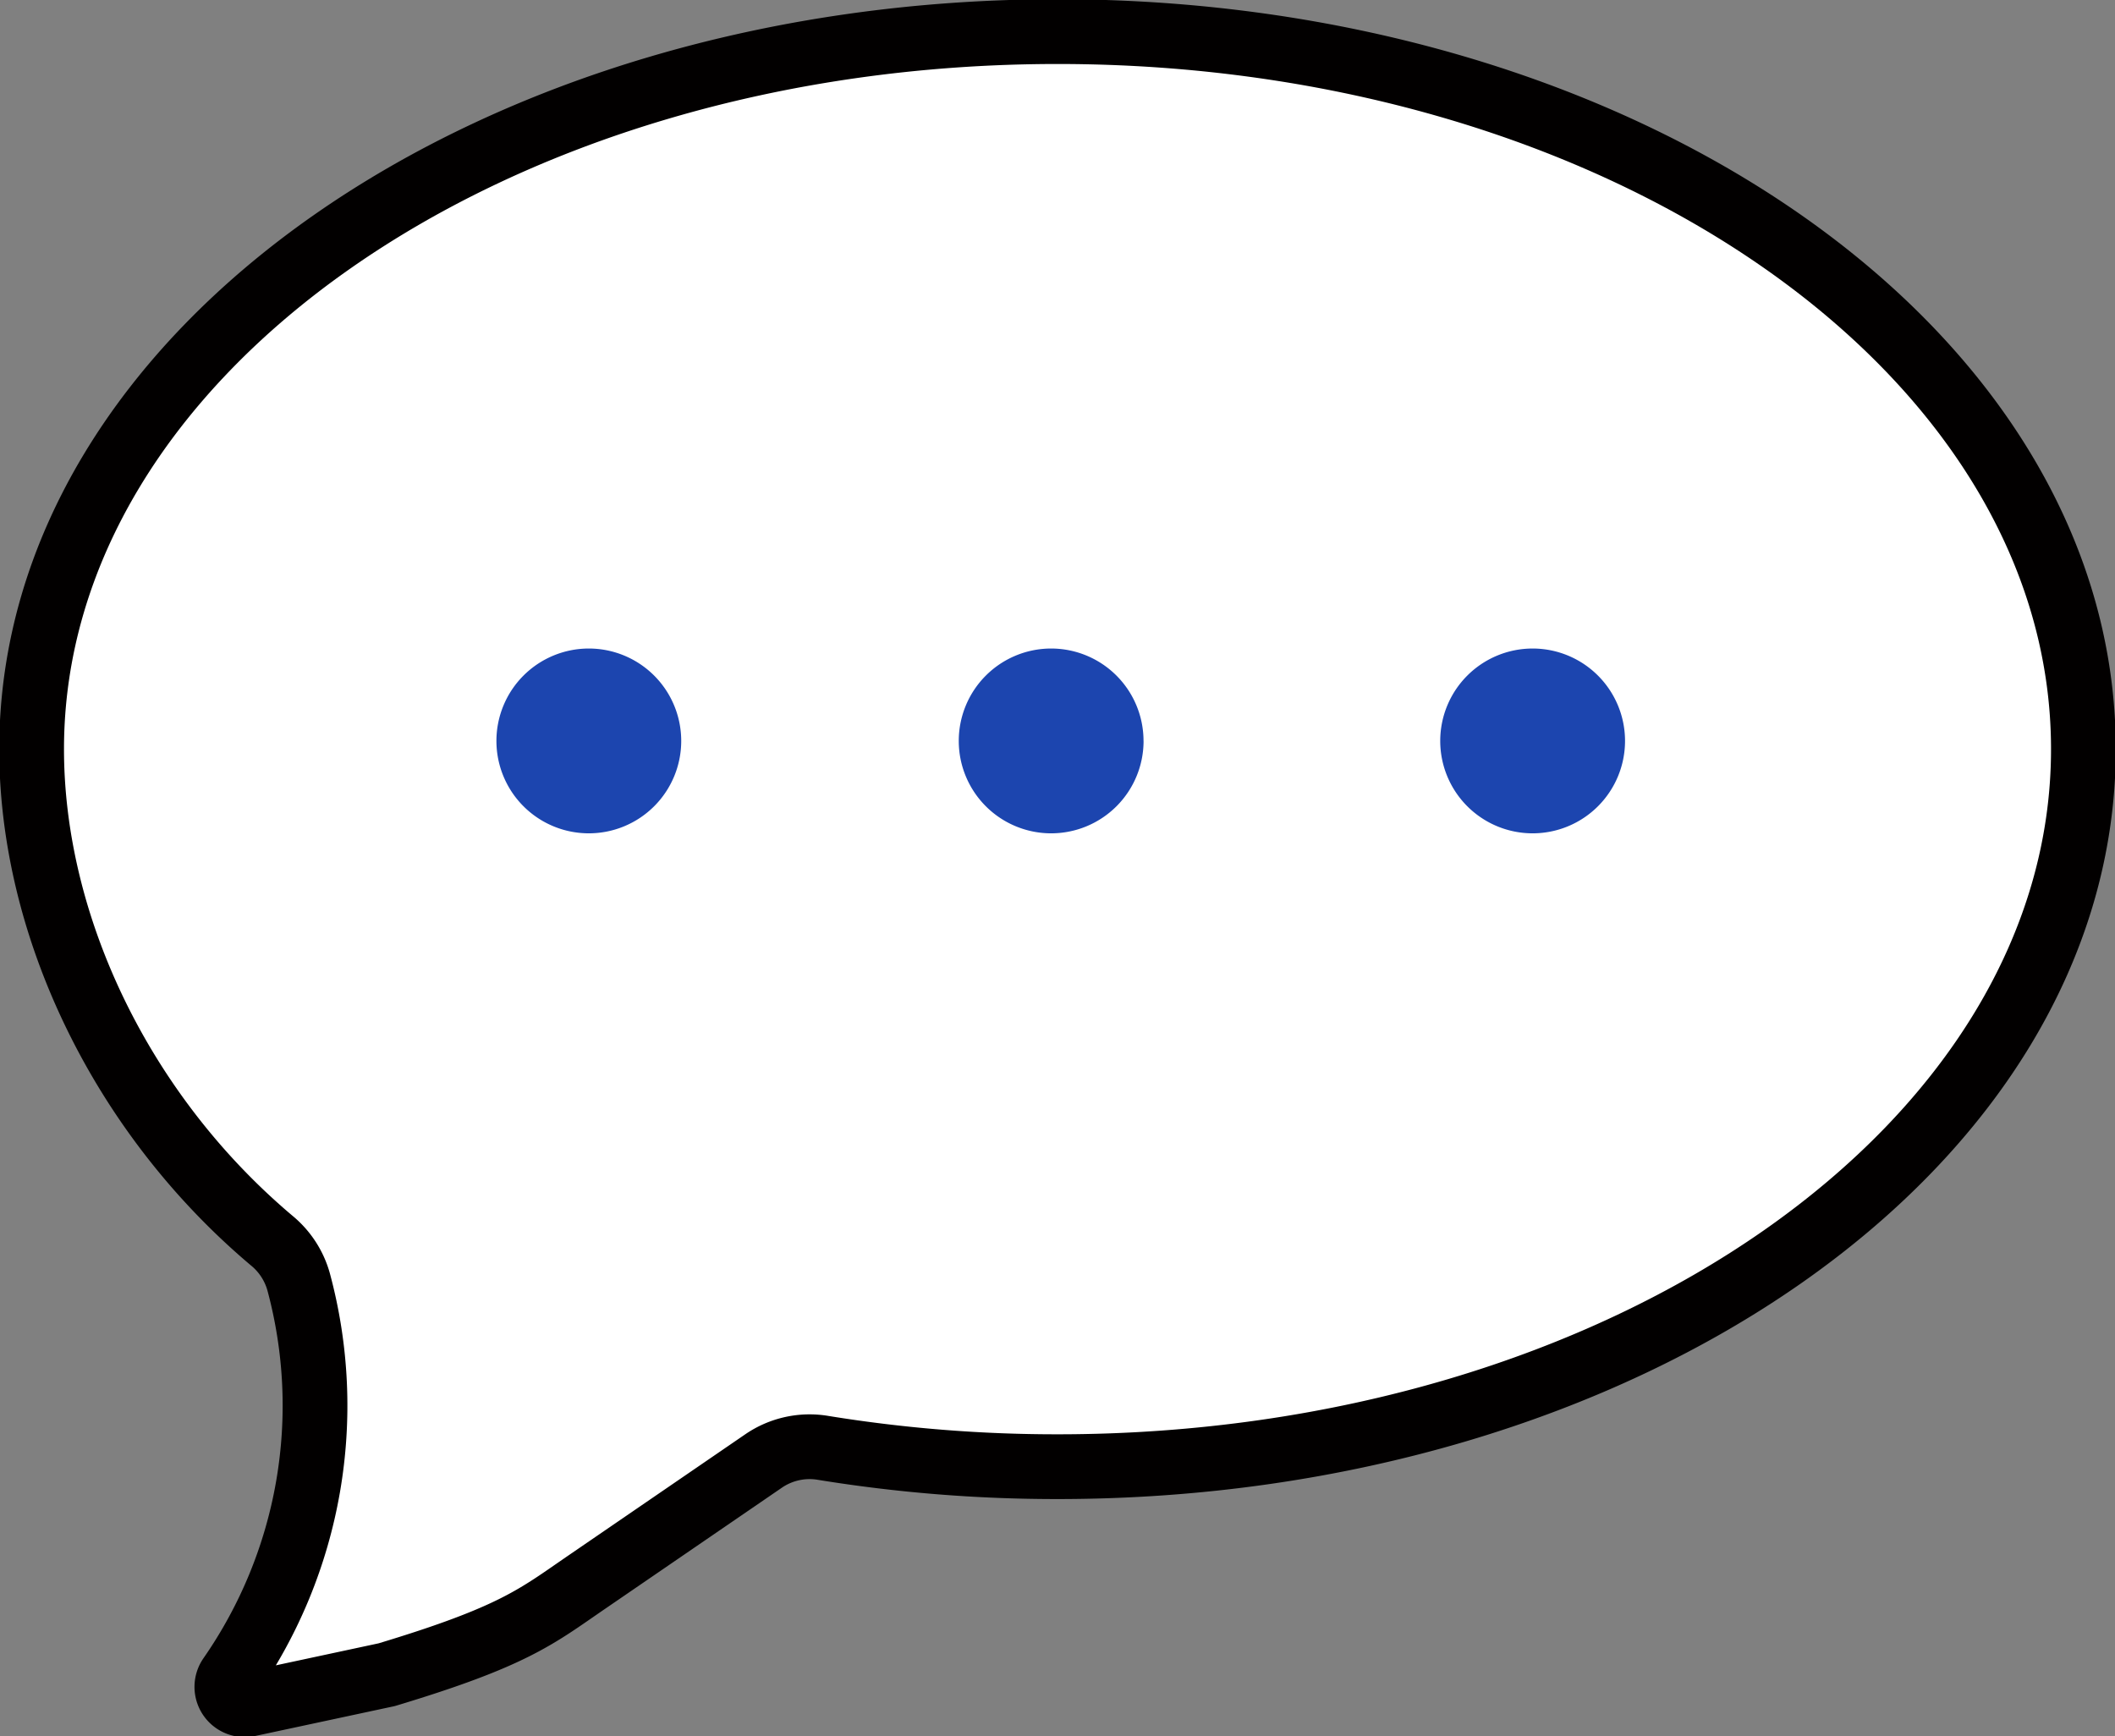 <svg xmlns="http://www.w3.org/2000/svg" width="97.991" height="80.441"><rect width="100%" height="100%" fill="#808080" stroke="none"/><defs><clipPath id="a"><path fill="none" d="M0 0h97.991v80.441H0z" data-name="Rectangle 2458"/></clipPath></defs><g data-name="icon 2"><g clip-path="url(#a)" data-name="Group 4979"><path fill="#fff" d="M10.657 77.686a22.011 22.011 0 0 0 3.178-18.3 3.787 3.787 0 0 0-1.237-1.9C5.609 51.6 1.465 42.882 1.465 34.709c0-18.36 21.28-33.244 47.535-33.244s47.527 14.884 47.527 33.244S75.246 67.953 49 67.953a67.39 67.39 0 0 1-10.861-.871 3.77 3.77 0 0 0-2.75.6l-8.216 5.629c-2.311 1.583-3.349 2.5-9.256 4.28l-6.394 1.37a.827.827 0 0 1-.862-1.271" data-name="Path 30313"/><path fill="none" stroke="#020000" stroke-linecap="round" stroke-linejoin="round" stroke-width="3" d="M10.657 77.686a22.011 22.011 0 0 0 3.178-18.3 3.787 3.787 0 0 0-1.237-1.9C5.609 51.6 1.465 42.882 1.465 34.709c0-18.36 21.28-33.244 47.535-33.244s47.527 14.884 47.527 33.244S75.246 67.953 49 67.953a67.39 67.39 0 0 1-10.861-.871 3.77 3.77 0 0 0-2.75.6l-8.216 5.629c-2.311 1.583-3.349 2.5-9.256 4.28l-6.394 1.37a.827.827 0 0 1-.866-1.275Z" data-name="Path 30314"/><path fill="#1c45af" d="M31.562 34.328a4.281 4.281 0 1 1-4.281-4.281 4.281 4.281 0 0 1 4.281 4.281" data-name="Path 30315"/><path fill="#1c45af" d="M52.983 34.328a4.281 4.281 0 1 1-4.283-4.281 4.281 4.281 0 0 1 4.281 4.281" data-name="Path 30316"/><path fill="#1c45af" d="M75.29 34.328a4.281 4.281 0 1 1-4.281-4.281 4.281 4.281 0 0 1 4.281 4.281" data-name="Path 30317"/></g></g></svg>